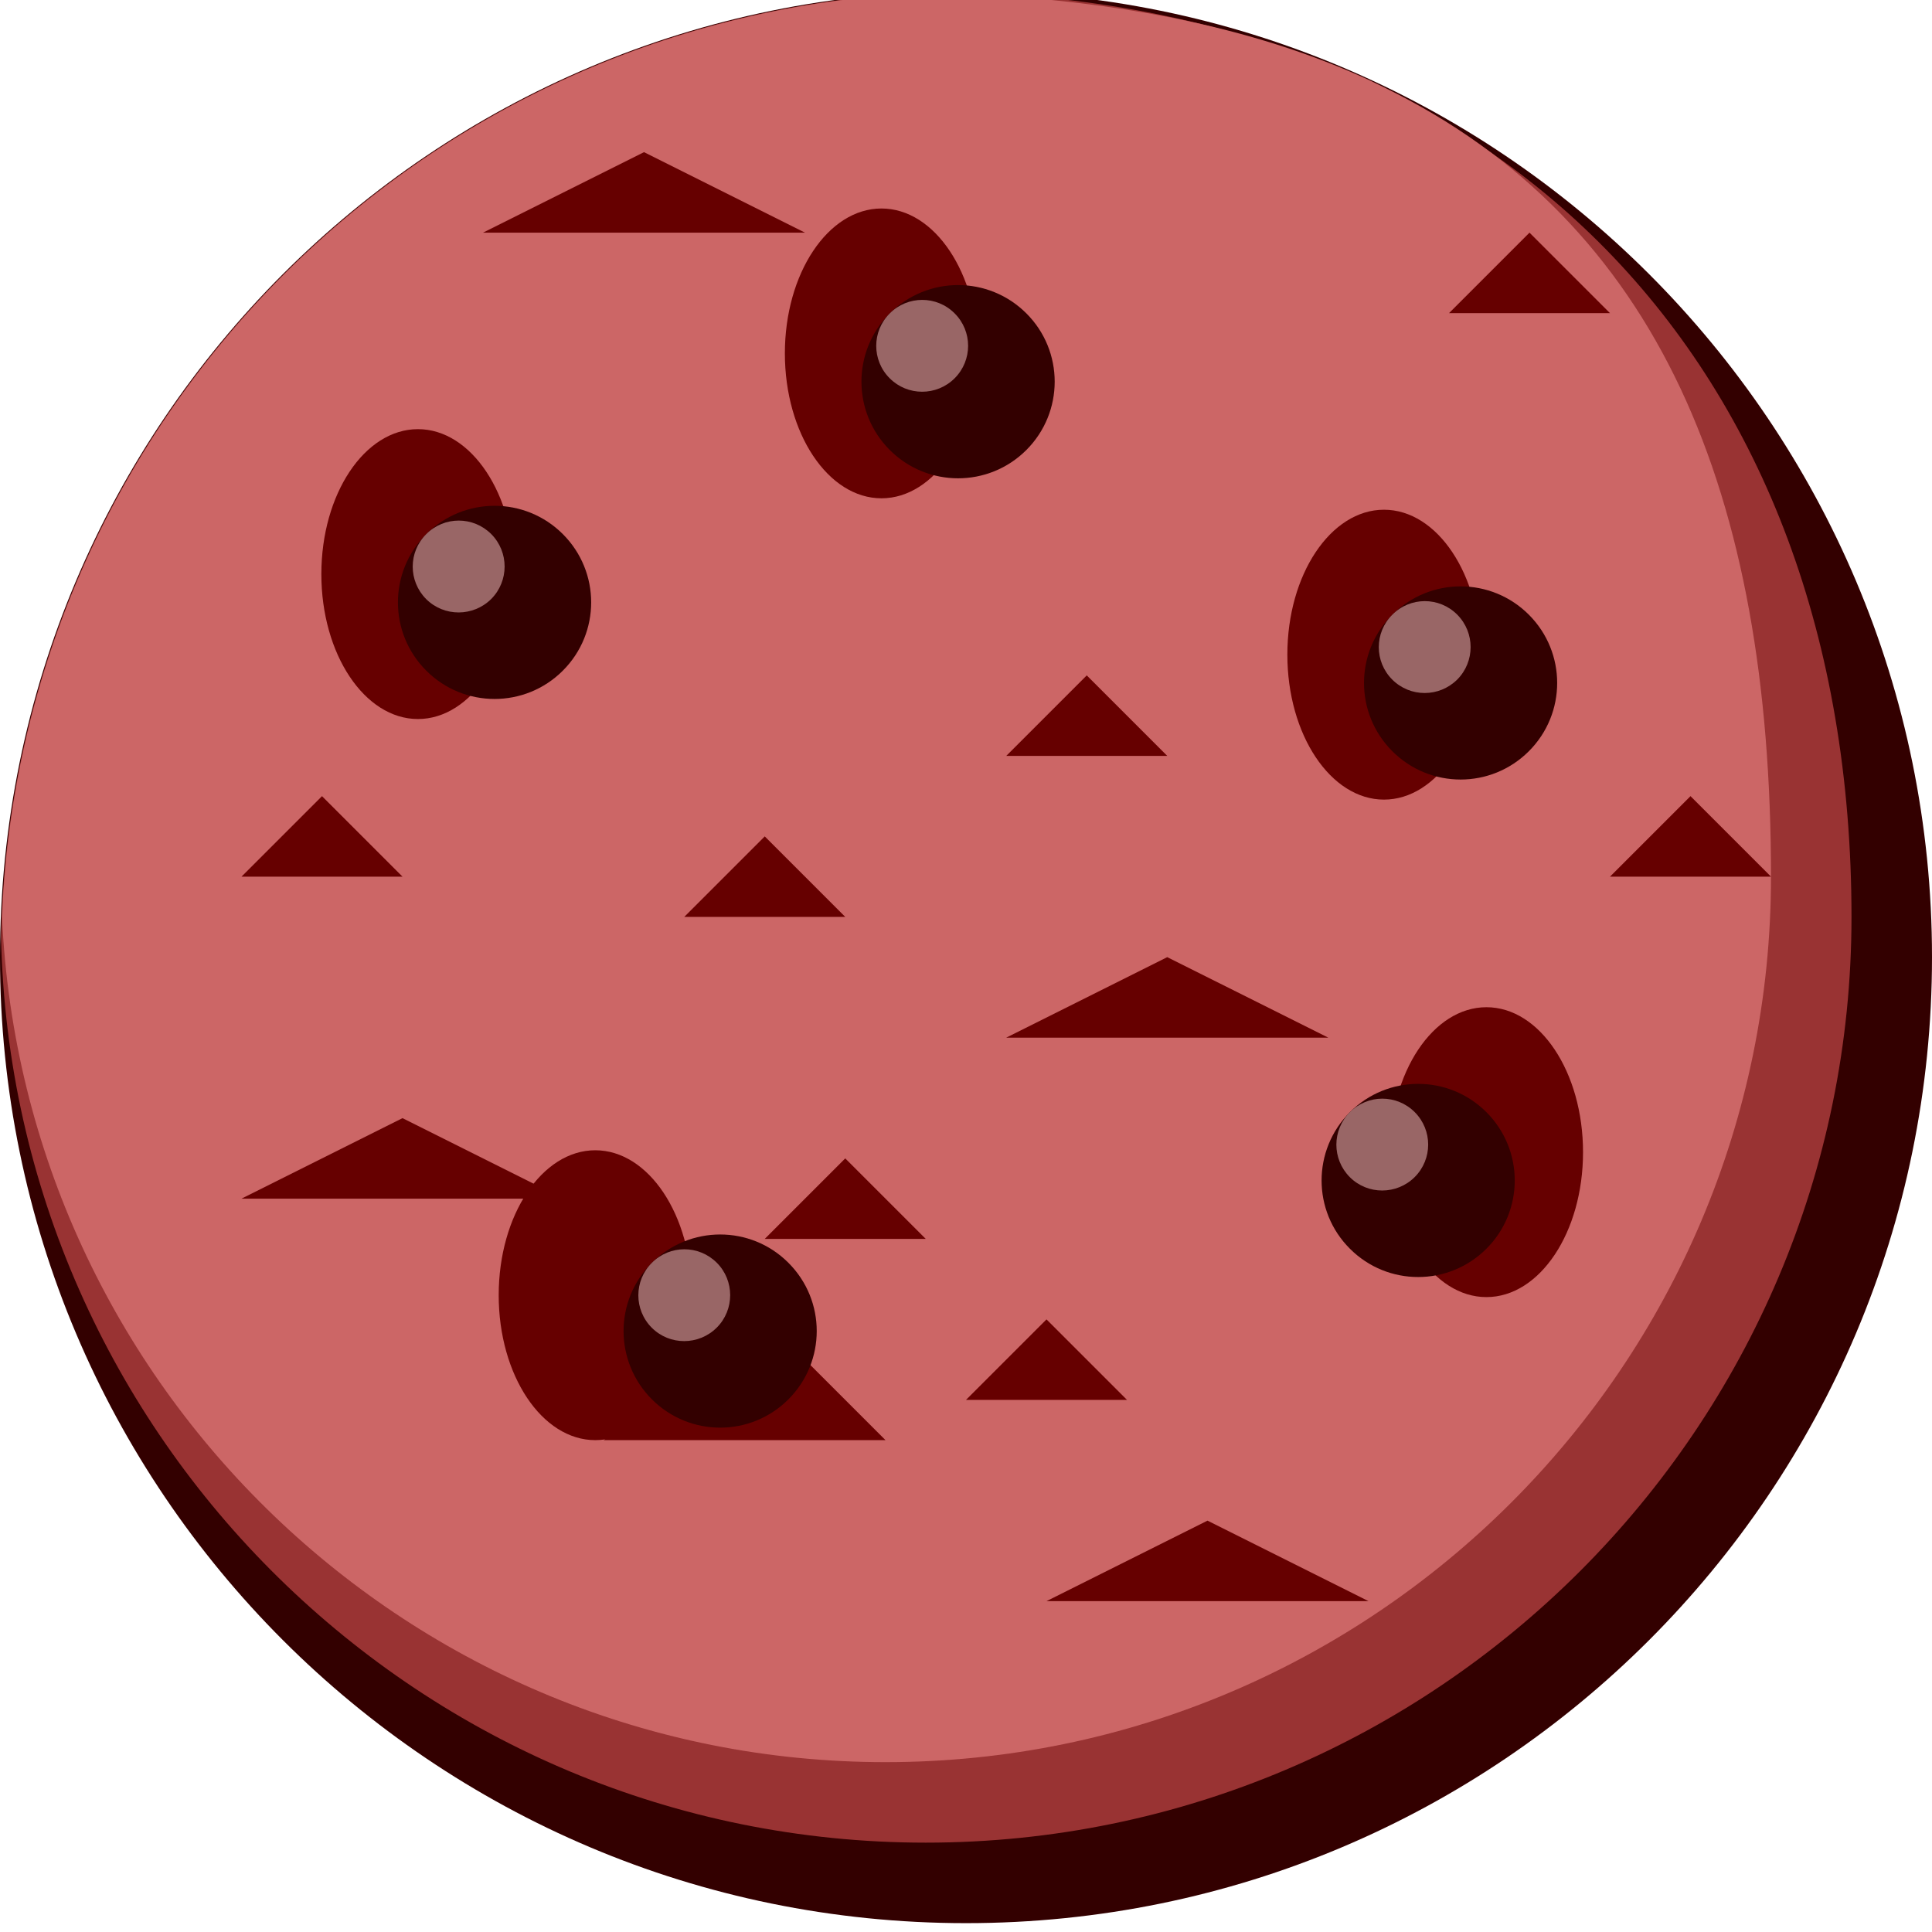 <svg xmlns="http://www.w3.org/2000/svg" width="24" height="24">
	<g transform="translate(-264,-386)" id="KDDI_D_762">
		<g>
			<path style="stroke:none; fill:none" d="M 288 409.89L 264 409.89L 264 385.89L 288 385.89L 288 409.89z"/>
		</g>
		<g>
			<path style="stroke:none; fill:#300" d="M 288 397.89C 288 404.517 282.627 409.89 276 409.89C 269.373 409.89 264 404.517 264 397.89C 264 391.262 269.373 385.89 276 385.89C 282.627 385.89 288 391.262 288 397.89z"/>
			<path style="stroke:none; fill:#933" d="M 275.777 385.901C 269.337 386.02 264.146 391.204 264.013 397.639C 264.147 403.865 269.243 408.89 275.5 408.89C 281.841 408.89 287 403.731 287 397.39C 287 390.484 282.615 386.021 275.777 385.901z"/>
			<path style="stroke:none; fill:#c66" d="M 264.025 397.389C 264.289 403.222 269.103 407.89 275 407.89C 281.065 407.89 286 402.955 286 396.89C 286 392.125 284.605 388.754 281.193 387.085C 281.133 387.055 281.072 387.025 281.011 386.996C 279.574 386.333 277.782 385.969 275.609 385.909C 269.332 386.112 264.284 391.126 264.025 397.389z"/>
			<path style="stroke:none; fill:#600" d="M 270 388.89L 272 387.89L 274 388.89L 270 388.89z"/>
			<path style="stroke:none; fill:#600" d="M 277 405.89L 279 404.89L 281 405.89L 277 405.89z"/>
			<path style="stroke:none; fill:#600" d="M 276.5 398.89L 278.5 397.89L 280.5 398.89L 276.5 398.89z"/>
			<path style="stroke:none; fill:#600" d="M 267 400.89L 269 399.89L 271 400.89L 267 400.89z"/>
			<path style="stroke:none; fill:#600" d="M 282 389.89L 283 388.89L 284 389.89L 282 389.89z"/>
			<path style="stroke:none; fill:#600" d="M 284 396.89L 285 395.89L 286 396.89L 284 396.89z"/>
			<path style="stroke:none; fill:#600" d="M 276 403.39L 277 402.39L 278 403.39L 276 403.39z"/>
			<path style="stroke:none; fill:#600" d="M 273.5 401.39L 274.5 400.39L 275.5 401.39L 273.5 401.39z"/>
			<path style="stroke:none; fill:#600" d="M 272.5 397.39L 273.5 396.39L 274.5 397.39L 272.5 397.39z"/>
			<path style="stroke:none; fill:#600" d="M 276.5 395.39L 277.5 394.39L 278.5 395.39L 276.5 395.39z"/>
			<path style="stroke:none; fill:#600" d="M 267 396.89L 268 395.89L 269 396.89L 267 396.89z"/>
			<path style="stroke:none; fill:#600" d="M 271.5 403.89L 273.5 402.39L 275 403.89L 271.5 403.89z"/>
			<path style="stroke:none; fill:#600" d="M 276.15 390.39C 276.15 391.384 275.612 392.19 274.95 392.19C 274.287 392.19 273.75 391.384 273.75 390.39C 273.75 389.396 274.287 388.59 274.95 388.59C 275.612 388.59 276.15 389.396 276.15 390.39z"/>
			<path style="stroke:none; fill:#300" d="M 276.75 389.893C 277.219 390.361 277.219 391.121 276.75 391.59C 276.281 392.059 275.522 392.059 275.053 391.59C 274.584 391.121 274.584 390.361 275.053 389.893C 275.522 389.424 276.281 389.424 276.75 389.893z"/>
			<path style="stroke:none; fill:#966" d="M 275.859 389.893C 276.082 390.115 276.082 390.476 275.859 390.699C 275.636 390.922 275.274 390.922 275.052 390.699C 274.829 390.477 274.829 390.115 275.053 389.893C 275.275 389.67 275.636 389.669 275.859 389.893z"/>
			<path style="stroke:none; fill:#600" d="M 270.392 393.132C 270.392 394.126 269.854 394.932 269.192 394.932C 268.529 394.932 267.992 394.126 267.992 393.132C 267.992 392.137 268.529 391.331 269.192 391.331C 269.854 391.331 270.392 392.137 270.392 393.132z"/>
			<path style="stroke:none; fill:#300" d="M 270.992 392.635C 271.461 393.104 271.461 393.862 270.992 394.331C 270.523 394.8 269.764 394.8 269.295 394.331C 268.826 393.862 268.826 393.104 269.295 392.635C 269.764 392.166 270.523 392.166 270.992 392.635z"/>
			<path style="stroke:none; fill:#966" d="M 270.102 392.634C 270.324 392.857 270.324 393.218 270.102 393.441C 269.878 393.663 269.517 393.664 269.294 393.442C 269.071 393.218 269.071 392.858 269.295 392.635C 269.518 392.411 269.878 392.411 270.102 392.634z"/>
			<path style="stroke:none; fill:#600" d="M 282.393 394.132C 282.393 395.127 281.855 395.933 281.192 395.933C 280.53 395.933 279.992 395.127 279.992 394.132C 279.992 393.138 280.53 392.332 281.192 392.332C 281.855 392.332 282.393 393.138 282.393 394.132z"/>
			<path style="stroke:none; fill:#300" d="M 282.992 393.636C 283.461 394.105 283.461 394.863 282.992 395.332C 282.523 395.801 281.765 395.801 281.296 395.332C 280.827 394.863 280.827 394.105 281.296 393.636C 281.765 393.167 282.523 393.167 282.992 393.636z"/>
			<path style="stroke:none; fill:#966" d="M 282.102 393.635C 282.324 393.858 282.324 394.219 282.102 394.442C 281.878 394.664 281.518 394.665 281.295 394.442C 281.072 394.219 281.072 393.858 281.296 393.636C 281.519 393.412 281.878 393.411 282.102 393.635z"/>
			<path style="stroke:none; fill:#600" d="M 283.665 400.313C 283.665 401.307 283.128 402.113 282.465 402.113C 281.803 402.113 281.266 401.307 281.266 400.313C 281.266 399.318 281.803 398.512 282.465 398.512C 283.128 398.512 283.665 399.318 283.665 400.313z"/>
			<path style="stroke:none; fill:#300" d="M 282.465 399.816C 282.934 400.285 282.934 401.044 282.465 401.512C 281.996 401.981 281.237 401.981 280.769 401.512C 280.3 401.044 280.3 400.285 280.769 399.816C 281.237 399.347 281.996 399.347 282.465 399.816z"/>
			<path style="stroke:none; fill:#966" d="M 281.574 399.815C 281.797 400.038 281.797 400.399 281.574 400.622C 281.351 400.844 280.99 400.845 280.768 400.623C 280.545 400.399 280.545 400.039 280.769 399.816C 280.991 399.592 281.351 399.592 281.574 399.815z"/>
			<path style="stroke:none; fill:#600" d="M 272.594 402.09C 272.594 403.084 272.057 403.89 271.395 403.89C 270.732 403.89 270.195 403.084 270.195 402.09C 270.195 401.095 270.732 400.289 271.395 400.289C 272.057 400.289 272.594 401.095 272.594 402.09z"/>
			<path style="stroke:none; fill:#300" d="M 273.794 401.687C 274.263 402.155 274.263 402.914 273.794 403.383C 273.326 403.852 272.567 403.852 272.098 403.383C 271.629 402.914 271.629 402.155 272.098 401.687C 272.567 401.218 273.326 401.218 273.794 401.687z"/>
			<path style="stroke:none; fill:#966" d="M 272.904 401.686C 273.126 401.908 273.126 402.27 272.904 402.492C 272.68 402.715 272.319 402.716 272.096 402.493C 271.874 402.27 271.874 401.909 272.098 401.687C 272.321 401.463 272.68 401.463 272.904 401.686z"/>
		</g>
	</g>
</svg>
